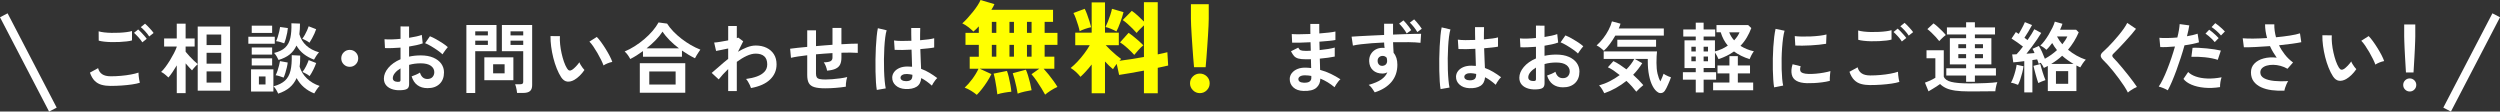 <?xml version="1.0" encoding="UTF-8"?>
<svg id="_レイヤー_2" data-name="レイヤー 2" xmlns="http://www.w3.org/2000/svg" viewBox="0 0 1460.19 65.16">
  <rect x="0" y="0" width="1460.19" height="65.16" fill="#333333" stroke="none"/>
  <defs>
    <style>
      .cls-1 {
        fill: #ff0;
      }

      .cls-1, .cls-2 {
        stroke-width: 0px;
      }

      .cls-3 {
        fill: none;
        stroke: #fff;
        stroke-miterlimit: 10;
        stroke-width: 5px;
      }

      .cls-2 {
        fill: #fff;
      }
    </style>
  </defs>
  <g id="_レイヤー_1-2" data-name="レイヤー 1">
    <g>
      <path class="cls-2" d="M64.73,50.19c-2.01,0-3.8-.22-5.38-.65-1.57-.43-2.92-1.21-4.05-2.34s-2.05-2.72-2.77-4.79l4.77-2.61c.39,1.56,1.18,2.75,2.38,3.55,1.2.81,2.88,1.21,5.04,1.21,1.92,0,3.9-.09,5.94-.27,2.04-.18,3.96-.43,5.76-.77,1.8-.33,3.29-.7,4.46-1.12,0,.48.04,1.11.11,1.89.07.78.18,1.54.31,2.29.14.75.26,1.33.38,1.75-1.2.39-2.73.72-4.59.99-1.86.27-3.86.48-6.01.63-2.15.15-4.27.22-6.37.22ZM57.66,23.73l-.04-5.44c.87.27,1.96.48,3.26.63,1.3.15,2.71.24,4.23.27,1.51.03,3.04,0,4.57-.07,1.53-.07,2.94-.19,4.23-.36,1.29-.16,2.35-.38,3.19-.65v5.49c-.75.24-1.77.44-3.06.58-1.29.15-2.7.26-4.23.34-1.53.08-3.08.1-4.63.07-1.56-.03-3-.12-4.32-.27-1.32-.15-2.38-.34-3.19-.58ZM83.13,24.72c-.57-.93-1.34-1.92-2.29-2.97-.96-1.05-1.82-1.91-2.57-2.57l2.43-1.98c.45.36,1,.88,1.64,1.57.64.69,1.28,1.39,1.91,2.09.63.71,1.11,1.31,1.44,1.82l-2.56,2.03ZM87.14,21.3c-.57-.93-1.34-1.91-2.29-2.95-.96-1.04-1.83-1.87-2.61-2.5l2.48-2.02c.45.36,1,.88,1.64,1.55.65.68,1.28,1.37,1.91,2.07.63.71,1.11,1.31,1.44,1.82l-2.56,2.03Z"/>
      <path class="cls-2" d="M103.25,54.38v-16.2c-.81,1.38-1.64,2.69-2.47,3.92-.84,1.23-1.64,2.28-2.39,3.15-.54-.54-1.22-1.14-2.05-1.8-.83-.66-1.57-1.14-2.23-1.44.81-.75,1.66-1.72,2.54-2.9.88-1.19,1.75-2.48,2.61-3.87.85-1.4,1.63-2.77,2.34-4.14.7-1.36,1.25-2.6,1.64-3.71v-.23h-7.38v-4.68h7.38v-8.64h5.18v8.64h5.27v4.68h-5.27v3.06c.63.78,1.38,1.64,2.25,2.59.87.95,1.75,1.84,2.63,2.68.88.84,1.61,1.49,2.18,1.94V15.5h18.9v37.44h-18.9v-15.48c-.33.27-.71.64-1.15,1.1-.44.46-.85.93-1.26,1.39-.4.47-.71.85-.92,1.15-.48-.48-1.05-1.08-1.71-1.8-.66-.72-1.34-1.49-2.02-2.29v17.37h-5.18ZM120.66,26.34h8.55v-6.17h-8.55v6.17ZM120.66,37.18h8.55v-6.34h-8.55v6.34ZM120.66,48.25h8.55v-6.53h-8.55v6.53Z"/>
      <path class="cls-2" d="M145.05,25.53v-4.09h15.44v4.09h-15.44ZM146.63,53.47v-12.96h13.05v12.96h-13.05ZM147.03,19.23v-4.23h11.92v4.23h-11.92ZM147.03,31.88v-4.14h11.92v4.14h-11.92ZM147.03,38.22v-4.14h11.92v4.14h-11.92ZM151.22,49.33h3.87v-4.68h-3.87v4.68ZM162.47,54.69c-.24-.63-.62-1.37-1.12-2.21-.51-.84-1.04-1.53-1.58-2.07,2.91-.78,5.15-1.9,6.71-3.35,1.56-1.46,2.62-3.39,3.2-5.81.57-2.41.81-5.42.72-9.02l4.95.23c0,1.17-.02,2.29-.07,3.38-.04,1.08-.14,2.1-.29,3.06.81,2.67,2.23,4.98,4.28,6.93,2.04,1.95,4.51,3.41,7.42,4.37-.51.48-1.08,1.17-1.71,2.07s-1.11,1.67-1.44,2.29c-4.59-1.8-8.03-4.79-10.31-8.96-.96,2.19-2.31,4.03-4.05,5.51-1.74,1.49-3.98,2.68-6.71,3.58ZM162.69,35.02c-.27-.63-.64-1.33-1.1-2.11-.47-.78-.97-1.44-1.51-1.98,2.88-.69,5.06-1.75,6.55-3.2,1.48-1.44,2.48-3.32,2.97-5.65.5-2.32.7-5.15.61-8.48l5,.18c0,1.14-.03,2.23-.09,3.26-.06,1.04-.15,2.02-.27,2.95,1.56,5.28,5.38,8.8,11.48,10.57-.51.54-1.04,1.22-1.6,2.05-.56.83-1,1.57-1.33,2.23-2.28-.87-4.27-1.96-5.96-3.26-1.7-1.3-3.13-2.96-4.3-4.97-.93,2.1-2.24,3.83-3.92,5.18-1.68,1.35-3.86,2.43-6.52,3.24ZM165.66,45.33c-.66-.27-1.45-.55-2.36-.83-.92-.28-1.69-.47-2.32-.56.39-.72.76-1.59,1.1-2.61.34-1.02.64-2.04.9-3.06.25-1.02.44-1.87.56-2.57l4.5.81c-.06.75-.22,1.67-.47,2.77-.26,1.1-.55,2.18-.88,3.26-.33,1.08-.67,2.01-1.04,2.79ZM165.98,25.3c-.66-.27-1.46-.53-2.38-.79-.93-.25-1.71-.41-2.34-.47.36-.72.7-1.59,1.01-2.61.31-1.02.59-2.05.83-3.08.24-1.04.41-1.9.5-2.59l4.54.63c-.06.75-.2,1.68-.4,2.79-.21,1.11-.47,2.21-.79,3.31-.31,1.1-.64,2.03-.97,2.81ZM180.74,24.94c-.48-.39-1.16-.82-2.02-1.3-.87-.48-1.59-.83-2.16-1.04.51-.63,1-1.37,1.48-2.23.48-.85.92-1.72,1.31-2.61.39-.88.7-1.69.94-2.41l4.37,1.71c-.24.75-.58,1.61-1.01,2.57-.44.96-.91,1.91-1.42,2.83-.51.93-1.01,1.75-1.48,2.47ZM180.83,44.43c-.48-.39-1.16-.83-2.02-1.33-.87-.5-1.59-.85-2.16-1.06.75-.93,1.46-2.05,2.12-3.38.66-1.32,1.17-2.5,1.53-3.56l4.37,1.71c-.39,1.14-.94,2.42-1.64,3.85-.71,1.43-1.43,2.68-2.18,3.76Z"/>
      <path class="cls-2" d="M204.27,39.03c-1.38,0-2.55-.48-3.51-1.44-.96-.96-1.44-2.13-1.44-3.51s.48-2.55,1.44-3.51c.96-.96,2.13-1.44,3.51-1.44s2.55.48,3.51,1.44c.96.96,1.44,2.13,1.44,3.51s-.48,2.55-1.44,3.51c-.96.96-2.13,1.44-3.51,1.44Z"/>
      <path class="cls-2" d="M235.55,52.57c-2.22.27-4.18.17-5.89-.29-1.71-.47-3.04-1.24-4-2.32-.96-1.08-1.44-2.43-1.44-4.05,0-2.13.86-4.22,2.59-6.28,1.72-2.05,4.1-3.73,7.13-5.02v-6.8c-1.65.12-3.25.21-4.79.27-1.55.06-2.98.06-4.3,0l-.27-5.17c1.14.12,2.53.16,4.18.11,1.65-.04,3.38-.16,5.18-.34v-7.25l4.99.05v6.61c1.5-.24,2.9-.5,4.21-.79s2.38-.59,3.22-.92l.54,4.95c-1.05.39-2.27.74-3.65,1.04s-2.82.57-4.32.81v5.9c1.05-.24,2.14-.42,3.29-.54,1.14-.12,2.33-.18,3.56-.18,2.88,0,5.33.44,7.36,1.33,2.02.88,3.56,2.07,4.61,3.55,1.05,1.49,1.58,3.16,1.58,5.02,0,2.88-.87,5.15-2.61,6.79-1.74,1.65-4.09,2.46-7.07,2.43-2.31,0-4.25-.58-5.83-1.73-1.58-1.15-2.71-2.87-3.4-5.15.69-.21,1.53-.53,2.52-.97.99-.43,1.77-.85,2.34-1.24.75,2.49,2.19,3.74,4.32,3.74,1.32,0,2.33-.38,3.02-1.15.69-.76,1.04-1.72,1.04-2.86,0-1.47-.66-2.69-1.98-3.67-1.32-.97-3.3-1.46-5.94-1.46-2.4,0-4.67.3-6.79.9v11.21c0,1.11-.25,1.93-.76,2.45-.51.52-1.38.86-2.61,1.01ZM232.31,47.8c.57.03.98-.03,1.24-.18.25-.15.38-.42.38-.81v-6.88c-1.38.84-2.48,1.75-3.29,2.75-.81.99-1.21,1.98-1.21,2.97,0,.69.25,1.21.76,1.58.51.36,1.21.56,2.12.58ZM258.45,31.74c-.72-.72-1.7-1.51-2.92-2.36-1.23-.85-2.49-1.67-3.78-2.43s-2.45-1.34-3.46-1.73l2.83-4.05c1.08.42,2.26.99,3.55,1.71,1.29.72,2.55,1.48,3.78,2.29,1.23.81,2.26,1.59,3.11,2.34-.3.33-.67.78-1.1,1.35-.44.57-.84,1.12-1.21,1.67-.38.54-.64.95-.79,1.21Z"/>
      <path class="cls-2" d="M272.4,54.33V14.59h17.59v15.3h-12.42v24.44h-5.17ZM277.58,20.67h7.38v-2.38h-7.38v2.38ZM277.58,26.25h7.38v-2.48h-7.38v2.48ZM282.89,46.86v-13.36h16.96v13.36h-16.96ZM288.02,42.85h6.71v-5.31h-6.71v5.31ZM302.01,54.29c-.03-.48-.11-1.04-.23-1.69-.12-.65-.25-1.28-.41-1.89s-.31-1.12-.49-1.51h3.01c.6,0,1.04-.1,1.3-.31.27-.21.41-.57.41-1.08v-17.91h-12.46v-15.3h17.68v35.14c0,1.56-.41,2.71-1.24,3.44-.83.73-2.17,1.1-4.03,1.1h-3.55ZM298.19,20.67h7.42v-2.38h-7.42v2.38ZM298.19,26.25h7.42v-2.48h-7.42v2.48Z"/>
      <path class="cls-2" d="M335.49,46.63c-1.5.84-2.91,1.18-4.23,1.01-1.32-.17-2.49-1.01-3.51-2.54-.93-1.44-1.79-3.13-2.57-5.08-.78-1.95-1.45-4.02-2-6.21-.55-2.19-.97-4.38-1.26-6.57-.29-2.19-.41-4.24-.38-6.17l5.49.05c-.09,1.47-.04,3.08.13,4.81.18,1.74.46,3.5.86,5.26.39,1.77.86,3.41,1.39,4.93.54,1.52,1.12,2.78,1.76,3.8.42.72.88,1.13,1.37,1.24.5.11,1.03-.02,1.6-.38.72-.48,1.48-1.14,2.27-1.98s1.46-1.65,2-2.43c.15.45.4.96.74,1.53.34.57.72,1.12,1.12,1.67s.77.98,1.1,1.31c-.81,1.2-1.73,2.31-2.77,3.33s-2.08,1.83-3.13,2.43ZM352.5,38.22c-.3-.87-.77-1.95-1.4-3.24-.63-1.29-1.35-2.63-2.16-4.03-.81-1.39-1.62-2.68-2.43-3.87-.81-1.18-1.56-2.11-2.25-2.77l4.32-2.75c.75.75,1.58,1.75,2.5,3.02.92,1.26,1.81,2.6,2.7,4.03.88,1.42,1.67,2.81,2.36,4.14.69,1.34,1.18,2.47,1.49,3.4-.93.18-1.87.47-2.81.86-.95.39-1.72.79-2.32,1.21Z"/>
      <path class="cls-2" d="M368.12,34.48c-.39-.78-.88-1.58-1.48-2.41-.6-.83-1.2-1.49-1.8-2,1.95-.81,3.91-1.84,5.87-3.08,1.96-1.24,3.84-2.62,5.62-4.14,1.78-1.51,3.39-3.11,4.82-4.77,1.42-1.67,2.59-3.32,3.49-4.97l5,.68c.96,1.53,2.16,3.04,3.6,4.54,1.44,1.5,3.03,2.92,4.77,4.27,1.74,1.35,3.55,2.57,5.44,3.67,1.89,1.09,3.76,2,5.62,2.72-.27.36-.61.85-1.01,1.46-.4.62-.8,1.24-1.19,1.87-.39.63-.71,1.2-.94,1.71-1.23-.6-2.49-1.28-3.78-2.05-1.29-.76-2.57-1.58-3.83-2.45v3.6h-22.77v-3.29c-1.23.9-2.48,1.75-3.74,2.54s-2.49,1.49-3.69,2.09ZM373.7,54.15v-17.23h26.55v17.23h-26.55ZM377.66,28.23h18.9c-1.92-1.44-3.71-2.99-5.38-4.66-1.66-1.67-3.07-3.37-4.21-5.11-1.02,1.62-2.35,3.27-3.98,4.95-1.64,1.68-3.41,3.28-5.33,4.81ZM379.23,49.38h15.39v-7.65h-15.39v7.65Z"/>
      <path class="cls-2" d="M425.31,53.21v-12.87c-2.19,2.1-4.04,4.11-5.53,6.03l-4.1-3.78c1.26-1.02,2.71-2.27,4.37-3.76,1.65-1.49,3.4-2.96,5.26-4.43v-6.08c-1.35.3-2.67.58-3.96.83s-2.33.46-3.1.61l-1.12-4.91c.81-.03,1.99-.17,3.53-.43,1.54-.25,3.1-.53,4.66-.83v-8.42h5.04v7.11c.39-.09.68-.2.86-.32l2.88,2.16-3.06,6.12c1.74-1.05,3.49-1.92,5.26-2.61,1.77-.69,3.48-1.04,5.13-1.04,2.37,0,4.47.44,6.3,1.33s3.26,2.14,4.3,3.78c1.04,1.64,1.55,3.61,1.55,5.92,0,3.45-1.26,6.39-3.78,8.82-2.52,2.43-6.24,4.09-11.16,4.99-.12-.48-.34-1.05-.65-1.71-.32-.66-.67-1.32-1.06-1.98-.39-.66-.78-1.2-1.17-1.62,2.37-.3,4.48-.79,6.34-1.46,1.86-.67,3.33-1.59,4.41-2.74s1.62-2.59,1.62-4.3c0-2.13-.58-3.71-1.75-4.75-1.17-1.03-2.82-1.55-4.95-1.55-1.65,0-3.44.45-5.36,1.35-1.92.9-3.82,2.06-5.71,3.46v17.06h-5.04Z"/>
      <path class="cls-2" d="M481.97,51.58c-2.73,0-4.85-.23-6.37-.7-1.52-.46-2.58-1.26-3.2-2.38-.62-1.12-.92-2.69-.92-4.7v-11.52c-1.92.21-3.7.44-5.33.7-1.64.25-3.02.52-4.16.79l-.5-5.31c1.14-.15,2.58-.32,4.32-.52,1.74-.2,3.63-.38,5.67-.56v-9.68h5.13v9.23c1.59-.15,3.2-.29,4.84-.41,1.63-.12,3.23-.24,4.79-.36v-9.86h5.22v9.54c1.98-.12,3.79-.21,5.42-.27,1.63-.06,3.01-.09,4.12-.09v5.4c-1.17-.09-2.57-.14-4.21-.16s-3.41,0-5.33.07v2.88c0,1.62-.26,2.96-.77,4-.51,1.05-1.37,1.87-2.59,2.45s-2.89.97-5.02,1.15c-.12-.78-.36-1.64-.72-2.59-.36-.95-.77-1.7-1.22-2.27,1.86-.03,3.17-.25,3.94-.67.77-.42,1.15-1.11,1.15-2.07v-2.66c-1.56.09-3.16.2-4.79.32-1.64.12-3.25.25-4.84.4v11.34c0,.9.16,1.6.47,2.09.32.5.88.83,1.69,1.01.81.18,1.95.27,3.42.27,1.11,0,2.43-.06,3.96-.18,1.53-.12,3.08-.28,4.64-.5,1.56-.21,2.91-.46,4.05-.76-.18.51-.34,1.12-.47,1.84-.13.72-.23,1.43-.29,2.12-.06.69-.08,1.25-.04,1.67-1.83.3-3.83.53-6.01.7-2.18.17-4.19.25-6.05.25Z"/>
      <path class="cls-2" d="M512.12,52.53c-.21-1.17-.38-2.68-.5-4.52-.12-1.84-.2-3.9-.25-6.17-.04-2.26-.05-4.6-.02-7.02.03-2.42.1-4.78.22-7.09.12-2.31.28-4.44.47-6.39s.43-3.57.7-4.86l5.13,1.21c-.33,1.05-.61,2.46-.83,4.23-.22,1.77-.4,3.74-.52,5.92s-.2,4.42-.22,6.73c-.03,2.31,0,4.55.07,6.73.07,2.18.19,4.16.36,5.96s.37,3.26.61,4.37l-5.22.9ZM528.81,51.99c-2.34-.12-4.21-.81-5.62-2.07s-2.1-2.82-2.07-4.68c.03-1.14.41-2.2,1.12-3.17.72-.97,1.74-1.75,3.06-2.34,1.32-.58,2.89-.88,4.72-.88.96,0,1.86.04,2.7.13-.03-1.32-.08-2.82-.13-4.5-.06-1.68-.12-3.51-.18-5.49-1.86.12-3.66.19-5.4.2-1.74.02-3.23,0-4.46-.07l-.36-5.49c1.11.18,2.57.28,4.39.29,1.81.01,3.73-.02,5.74-.11-.03-1.2-.05-2.42-.07-3.67-.02-1.25-.02-2.51-.02-3.8h5.26c-.03,1.14-.05,2.31-.07,3.51-.02,1.2-.02,2.42-.02,3.65,1.8-.15,3.43-.32,4.91-.52,1.47-.2,2.58-.41,3.33-.65v5.4c-.84.18-1.98.35-3.42.5-1.44.15-3,.3-4.68.45.06,2.19.14,4.28.23,6.28.09,2,.16,3.74.22,5.24,1.68.6,3.3,1.37,4.86,2.3,1.56.93,3.09,1.96,4.59,3.1-.33.27-.71.68-1.15,1.24-.44.56-.83,1.12-1.19,1.71s-.63,1.07-.81,1.46c-2.01-1.83-4.08-3.3-6.21-4.41-.21,2.37-1.12,4.06-2.72,5.06-1.61,1-3.79,1.45-6.55,1.33ZM529.22,47.4c1.23,0,2.15-.25,2.77-.74.61-.5.92-1.39.92-2.68v-.31c-1.02-.24-2.08-.39-3.19-.45-1.11-.03-2,.15-2.68.54s-1.03.9-1.06,1.53c-.03.63.25,1.14.85,1.53.6.39,1.4.58,2.39.58Z"/>
      <path class="cls-1" d="M570.52,55.4c-.97-.82-2.1-1.62-3.36-2.4-1.27-.78-2.51-1.38-3.71-1.81,1.4-1.29,2.87-2.94,4.39-4.97,1.52-2.03,2.75-4.06,3.69-6.08h-5.15v-7.02h5.32v-6.9h-7.78v-7.02h7.78v-3.8c-.58.62-1.14,1.19-1.67,1.7s-1.02.96-1.49,1.34c-.86-.9-1.88-1.79-3.07-2.69-1.19-.9-2.33-1.6-3.42-2.11.94-.82,1.94-1.81,3.01-2.98,1.07-1.17,2.12-2.4,3.16-3.69,1.03-1.29,1.95-2.54,2.75-3.77.8-1.23,1.37-2.29,1.73-3.19l8.13,2.4c-.39.97-.99,2.09-1.81,3.33h36.04v7.02h-4.91v6.43h7.49v7.02h-7.49v6.9h5.67v7.02h-6.26c.97,1.05,1.97,2.21,2.98,3.48,1.01,1.27,1.97,2.53,2.87,3.77.9,1.25,1.64,2.38,2.22,3.39-1.21.51-2.5,1.2-3.86,2.08-1.37.88-2.48,1.69-3.33,2.43-.55-1.01-1.26-2.24-2.14-3.69-.88-1.44-1.82-2.91-2.84-4.39-1.01-1.48-2.01-2.77-2.98-3.86l4.56-3.22h-34.81l6.84,3.16c-.7,1.44-1.54,2.92-2.52,4.45-.97,1.52-1.99,2.94-3.04,4.27-1.05,1.33-2.05,2.46-2.98,3.39ZM579.3,19.19h2.63v-6.43h-2.63v6.43ZM579.3,33.11h2.63v-6.9h-2.63v6.9ZM582.52,55.11c-.12-1.17-.29-2.5-.53-3.98-.23-1.48-.49-2.95-.76-4.42-.27-1.46-.57-2.7-.88-3.71l7.78-1.58c.35.86.7,2.02,1.05,3.48.35,1.46.67,2.98.96,4.56.29,1.58.48,2.96.56,4.12-1.09.08-2.44.25-4.04.53-1.6.27-2.98.6-4.15.99ZM589.6,19.19h2.63v-6.43h-2.63v6.43ZM589.6,33.11h2.63v-6.9h-2.63v6.9ZM594.39,54.7c-.16-1.13-.4-2.44-.73-3.92s-.68-2.93-1.05-4.36c-.37-1.42-.73-2.64-1.08-3.66l7.66-2.05c.39.82.81,1.95,1.26,3.39.45,1.44.86,2.95,1.23,4.5.37,1.56.65,2.92.85,4.09-1.09.16-2.44.42-4.04.79-1.6.37-2.96.77-4.09,1.2ZM599.83,19.19h2.69v-6.43h-2.69v6.43ZM599.83,33.11h2.69v-6.9h-2.69v6.9Z"/>
      <path class="cls-1" d="M637.62,54.46v-16.79c-1.09,1.4-2.19,2.72-3.31,3.95s-2.19,2.31-3.25,3.25c-.74-.97-1.63-1.93-2.66-2.87-1.03-.94-2.06-1.7-3.07-2.28,1.33-1.05,2.67-2.31,4.04-3.77,1.37-1.46,2.67-3.02,3.92-4.68,1.25-1.66,2.32-3.29,3.22-4.88h-8.48v-7.31h9.59V1.4h7.78v17.67h8.07v7.31h-7.66c.78.86,1.73,1.81,2.84,2.87,1.11,1.05,2.22,2.05,3.33,2.98,1.11.94,2.06,1.68,2.84,2.22-.16.16-.31.32-.47.5s-.33.36-.53.56c1.87-.23,4.08-.55,6.64-.94s5.12-.82,7.69-1.29V14.8c-.74.7-1.53,1.47-2.37,2.31s-1.47,1.55-1.9,2.14c-.66-.78-1.45-1.63-2.37-2.54-.92-.92-1.87-1.82-2.87-2.72-.99-.9-1.96-1.66-2.9-2.28l5.32-5.38c1.09.74,2.28,1.7,3.57,2.87,1.29,1.17,2.46,2.3,3.51,3.39V1.29h8.07v30.48c1.21-.23,2.29-.47,3.25-.7.96-.23,1.75-.43,2.37-.58l.47,7.78c-.74.16-1.63.36-2.66.61-1.03.25-2.17.5-3.42.73v14.86h-8.07v-13.22c-2.77.51-5.46.99-8.07,1.46-2.61.47-4.76.82-6.43,1.05l-1.4-6.44c-.43.55-.84,1.09-1.23,1.64-.39.55-.7,1.03-.94,1.46-1.52-1.25-3.08-2.75-4.68-4.5v18.54h-7.78ZM630.6,18.25c-.16-.9-.44-2.02-.85-3.36-.41-1.35-.86-2.69-1.35-4.04-.49-1.35-.96-2.43-1.43-3.25l6.55-2.46c.43.74.9,1.79,1.4,3.16s.98,2.76,1.43,4.18c.45,1.42.77,2.56.96,3.42-1.05.2-2.25.53-3.6,1s-2.39.92-3.13,1.35ZM652.07,18.37c-.82-.47-1.86-.97-3.13-1.52-1.27-.55-2.35-.9-3.25-1.05.39-.78.85-1.81,1.37-3.1.53-1.29,1.01-2.62,1.46-4.01.45-1.38.77-2.56.96-3.54l6.73,1.93c-.16.7-.4,1.58-.73,2.63-.33,1.05-.7,2.14-1.11,3.28-.41,1.13-.82,2.17-1.23,3.13-.41.96-.77,1.71-1.08,2.25ZM662.49,32.06c-1.01-1.13-2.29-2.41-3.83-3.83-1.54-1.42-3.03-2.58-4.47-3.48l4.97-5.56c.9.58,1.88,1.31,2.95,2.17,1.07.86,2.12,1.74,3.13,2.63,1.01.9,1.87,1.72,2.57,2.46-.78.62-1.7,1.5-2.75,2.63-1.05,1.13-1.91,2.13-2.57,2.98Z"/>
      <path class="cls-1" d="M700.8,54.4c-1.56,0-2.91-.57-4.04-1.7-1.13-1.13-1.7-2.48-1.7-4.04s.57-2.94,1.7-4.04c1.13-1.09,2.48-1.64,4.04-1.64s2.95.55,4.07,1.64c1.11,1.09,1.67,2.44,1.67,4.04s-.56,2.9-1.67,4.04c-1.11,1.13-2.47,1.7-4.07,1.7ZM697.41,39.25c-.16-1.56-.31-3.37-.47-5.44-.16-2.07-.31-4.22-.47-6.46-.16-2.24-.3-4.43-.44-6.55-.14-2.12-.24-4.04-.32-5.76-.08-1.72-.12-3.06-.12-4.04V2.46h10.41v8.54c0,.97-.04,2.32-.12,4.04-.08,1.72-.19,3.64-.32,5.76-.14,2.13-.28,4.31-.44,6.55-.16,2.24-.31,4.4-.47,6.46-.16,2.07-.31,3.88-.47,5.44h-6.79Z"/>
    </g>
    <g>
      <path class="cls-2" d="M761.31,53.12c-2.55-.09-4.53-.79-5.94-2.11-1.41-1.32-2.1-2.96-2.07-4.91.03-1.29.45-2.45,1.26-3.46s1.94-1.82,3.38-2.39c1.44-.57,3.1-.81,5-.72.51,0,1,.02,1.46.07.46.04.94.1,1.42.16l-.14-5.18c-.51.03-1.03.04-1.55.04h-1.55c-1.8,0-3.22-.14-4.25-.43s-1.86-.77-2.48-1.44c-.62-.67-1.22-1.61-1.82-2.81l4.23-2.12c.42.81.91,1.33,1.48,1.55.57.23,1.54.34,2.93.34.45,0,.92,0,1.42-.02.49-.01,1-.04,1.51-.07-.03-.81-.05-1.63-.07-2.48-.02-.84-.04-1.67-.07-2.47-2.19.12-4.26.2-6.21.25s-3.46.05-4.54.02l-.23-5.04c1.05.09,2.57.13,4.55.11,1.98-.01,4.09-.07,6.34-.16-.03-1.08-.04-2.12-.04-3.1v-2.75h5.22v2.61c0,.93.01,1.91.04,2.93,2.04-.15,3.92-.32,5.62-.52s2.97-.4,3.78-.61v4.95c-.81.18-2.06.35-3.76.52-1.7.17-3.56.32-5.6.47.03.81.05,1.63.07,2.45.01.83.04,1.64.07,2.45,1.77-.18,3.45-.4,5.04-.65,1.59-.25,2.85-.53,3.78-.83v5.27c-1.11.24-2.42.46-3.94.67-1.52.21-3.11.39-4.79.54.06,1.2.1,2.36.11,3.46.01,1.11.04,2.15.07,3.1,2.22.6,4.32,1.38,6.3,2.34s3.84,2.01,5.58,3.15c-.39.3-.82.74-1.28,1.33-.47.58-.89,1.18-1.28,1.78-.39.6-.69,1.11-.9,1.53-2.52-2.13-5.28-3.81-8.28-5.04-.03,2.25-.82,4.04-2.36,5.38-1.55,1.33-4.04,1.94-7.49,1.82ZM761.49,48.31c1.56.06,2.68-.17,3.38-.67.69-.51,1.04-1.19,1.04-2.03v-1.26c-.63-.12-1.25-.21-1.87-.27-.62-.06-1.22-.09-1.82-.09-1.26,0-2.22.21-2.88.63-.66.42-.99.93-.99,1.53,0,1.35,1.05,2.07,3.15,2.16Z"/>
      <path class="cls-2" d="M802.94,53.93c-.36-.6-.84-1.33-1.44-2.18-.6-.86-1.29-1.58-2.07-2.18,3.18-.9,5.62-1.94,7.33-3.13,1.71-1.18,2.89-2.59,3.56-4.21-.87.48-1.83.72-2.88.72-2.28,0-4.12-.64-5.51-1.91s-2.14-3.02-2.23-5.24c-.06-1.5.24-2.84.9-4.03.66-1.18,1.59-2.12,2.79-2.81,1.2-.69,2.56-1.03,4.1-1.03.24,0,.45,0,.63.02.18.01.37.04.58.07-.15-.99-.24-2.05-.27-3.2-2.43.09-4.8.22-7.11.41-2.31.18-4.43.38-6.35.61-1.92.22-3.51.49-4.77.79l-.77-5.22c1.08-.09,2.59-.19,4.55-.29,1.95-.1,4.18-.22,6.68-.34s5.09-.24,7.76-.36v-6.57h5.22v6.35c2.34-.09,4.57-.17,6.71-.25,2.13-.07,4.03-.13,5.72-.16,1.68-.03,3-.04,3.96-.04l-.36,5.26c-1.74-.21-4.04-.34-6.91-.38-2.87-.04-5.9-.04-9.11.02.03,1.05.07,2.11.14,3.17.06,1.07.12,2.08.18,3.04,1.47,1.74,2.2,4.05,2.2,6.93,0,3.99-1.16,7.35-3.46,10.08-2.31,2.73-5.57,4.75-9.77,6.08ZM807.48,38.45c.84-.06,1.5-.34,1.98-.85.48-.51.72-1.17.72-1.98,0-.27-.02-.56-.07-.88-.04-.32-.1-.64-.16-.97-.63-.75-1.43-1.12-2.38-1.12-.84,0-1.55.27-2.12.81-.57.54-.84,1.25-.81,2.12,0,.87.26,1.58.79,2.14.52.56,1.21.8,2.05.74ZM821.61,19.55c-.51-.96-1.19-1.99-2.05-3.08-.85-1.09-1.64-1.99-2.36-2.68l2.52-1.89c.42.39.92.94,1.51,1.64.58.71,1.16,1.42,1.73,2.16.57.74,1,1.36,1.3,1.87l-2.65,1.98ZM827.82,18.74c-.54-.96-1.22-1.96-2.05-2.99-.83-1.04-1.6-1.88-2.32-2.54l2.52-1.89c.42.39.92.92,1.49,1.6.57.67,1.13,1.37,1.69,2.07.55.71.98,1.31,1.28,1.82l-2.61,1.93Z"/>
      <path class="cls-2" d="M841.41,52.04c-.21-1.17-.38-2.68-.5-4.52-.12-1.84-.2-3.9-.25-6.17-.04-2.26-.05-4.6-.02-7.02.03-2.42.1-4.78.23-7.09.12-2.31.28-4.44.47-6.39.19-1.95.43-3.57.7-4.86l5.13,1.21c-.33,1.05-.61,2.46-.83,4.23-.23,1.77-.4,3.74-.52,5.92-.12,2.17-.2,4.42-.23,6.73-.03,2.31,0,4.55.07,6.73.07,2.18.19,4.16.36,5.96.16,1.8.37,3.26.61,4.37l-5.22.9ZM858.11,51.5c-2.34-.12-4.22-.81-5.62-2.07-1.41-1.26-2.1-2.82-2.07-4.68.03-1.14.4-2.2,1.12-3.17.72-.97,1.74-1.75,3.06-2.34,1.32-.58,2.9-.88,4.73-.88.96,0,1.86.04,2.7.13-.03-1.32-.08-2.82-.14-4.5-.06-1.68-.12-3.51-.18-5.49-1.86.12-3.66.19-5.4.2-1.74.02-3.23,0-4.46-.07l-.36-5.49c1.11.18,2.57.28,4.39.29,1.81.01,3.73-.02,5.74-.11-.03-1.2-.05-2.42-.07-3.67-.02-1.25-.02-2.51-.02-3.8h5.27c-.03,1.14-.05,2.31-.07,3.51-.02,1.2-.02,2.42-.02,3.65,1.8-.15,3.44-.32,4.91-.52,1.47-.2,2.58-.41,3.33-.65v5.4c-.84.18-1.98.35-3.42.5-1.44.15-3,.3-4.68.45.06,2.19.13,4.28.23,6.28.09,2,.16,3.74.23,5.24,1.68.6,3.3,1.37,4.86,2.3,1.56.93,3.09,1.96,4.59,3.1-.33.27-.71.68-1.15,1.24-.44.56-.83,1.12-1.19,1.71s-.63,1.07-.81,1.46c-2.01-1.83-4.08-3.3-6.21-4.41-.21,2.37-1.12,4.06-2.72,5.06-1.6,1-3.79,1.45-6.55,1.33ZM858.51,46.91c1.23,0,2.15-.25,2.77-.74.61-.5.92-1.39.92-2.68v-.31c-1.02-.24-2.09-.39-3.19-.45-1.11-.03-2,.15-2.68.54-.68.39-1.03.9-1.06,1.53-.03.63.25,1.14.85,1.53.6.39,1.4.58,2.38.58Z"/>
      <path class="cls-2" d="M898.74,52.09c-2.22.27-4.19.17-5.9-.29-1.71-.47-3.05-1.24-4-2.32-.96-1.08-1.44-2.43-1.44-4.05,0-2.13.86-4.22,2.59-6.28,1.72-2.05,4.1-3.73,7.13-5.02v-6.8c-1.65.12-3.25.21-4.79.27-1.55.06-2.98.06-4.3,0l-.27-5.17c1.14.12,2.53.16,4.19.11,1.65-.04,3.38-.16,5.17-.34v-7.25l5,.05v6.61c1.5-.24,2.9-.5,4.21-.79,1.3-.29,2.38-.59,3.22-.92l.54,4.95c-1.05.39-2.27.74-3.65,1.04-1.38.3-2.82.57-4.32.81v5.9c1.05-.24,2.14-.42,3.28-.54s2.32-.18,3.56-.18c2.88,0,5.33.44,7.36,1.33s3.56,2.07,4.61,3.55c1.05,1.49,1.58,3.16,1.58,5.02,0,2.88-.87,5.15-2.61,6.79-1.74,1.65-4.1,2.46-7.06,2.43-2.31,0-4.25-.58-5.83-1.73-1.57-1.15-2.71-2.87-3.4-5.15.69-.21,1.53-.53,2.52-.97.99-.43,1.77-.85,2.34-1.24.75,2.49,2.19,3.74,4.32,3.74,1.32,0,2.32-.38,3.01-1.15.69-.76,1.04-1.72,1.04-2.86,0-1.47-.66-2.69-1.98-3.67-1.32-.97-3.3-1.46-5.94-1.46-2.4,0-4.67.3-6.79.9v11.21c0,1.11-.26,1.93-.77,2.45-.51.52-1.38.86-2.61,1.01ZM895.5,47.32c.57.03.98-.03,1.24-.18.25-.15.38-.42.38-.81v-6.88c-1.38.84-2.48,1.75-3.29,2.75s-1.21,1.98-1.21,2.97c0,.69.25,1.21.77,1.58.51.36,1.21.56,2.11.58ZM921.65,31.25c-.72-.72-1.7-1.51-2.92-2.36-1.23-.85-2.49-1.67-3.78-2.43-1.29-.76-2.45-1.34-3.46-1.73l2.83-4.05c1.08.42,2.26.99,3.56,1.71,1.29.72,2.55,1.48,3.78,2.29,1.23.81,2.26,1.59,3.11,2.34-.3.33-.67.78-1.1,1.35-.44.57-.84,1.12-1.21,1.67-.38.54-.64.95-.79,1.21Z"/>
      <path class="cls-2" d="M936.77,29.63c-.57-.54-1.2-1.09-1.89-1.64s-1.47-1.04-2.34-1.46c1.35-1.2,2.62-2.57,3.83-4.12,1.2-1.54,2.25-3.18,3.15-4.91.9-1.72,1.56-3.4,1.98-5.02l5,1.35c-.12.45-.27.91-.45,1.37-.18.47-.38.94-.58,1.42h26.33v4.19h-28.35c-.93,1.65-1.96,3.25-3.1,4.79-1.14,1.55-2.33,2.89-3.55,4.03ZM937.04,54.47c-.27-.6-.7-1.37-1.28-2.32-.58-.95-1.18-1.7-1.78-2.27,2.16-.6,4.27-1.42,6.32-2.48,2.05-1.05,3.97-2.23,5.74-3.55-1.2-.96-2.39-1.84-3.58-2.66-1.19-.81-2.3-1.44-3.35-1.89l3.24-3.6c1.23.57,2.48,1.28,3.76,2.12,1.28.84,2.56,1.74,3.85,2.7,1.95-1.98,3.48-4,4.59-6.08h-17.87v-4.41h31.14c-.09.78-.17,1.75-.23,2.9-.06,1.16-.09,2.41-.09,3.76,0,2.4.2,4.5.61,6.3.41,1.8.97,3.32,1.69,4.54.42-.9.8-1.77,1.15-2.61s.58-1.46.7-1.85c.27.21.65.45,1.15.72.5.27,1.03.53,1.62.79.58.26,1.1.44,1.55.56-.15.48-.38,1.09-.67,1.82-.3.74-.62,1.5-.97,2.29-.34.8-.68,1.52-1.01,2.18-.33.66-.63,1.17-.9,1.53-.51.75-1.13,1.2-1.87,1.35-.74.15-1.42.05-2.05-.31-1.23-.72-2.3-1.94-3.22-3.67-.92-1.72-1.62-3.82-2.11-6.3-.5-2.47-.74-5.2-.74-8.17v-1.44h-7.65l4.41,2.48c-1.44,2.37-3.21,4.63-5.31,6.79,1.14,1.02,2.21,2.04,3.22,3.06,1,1.02,1.91,2.01,2.72,2.97-.69.54-1.41,1.16-2.16,1.87-.75.7-1.4,1.36-1.94,1.96-.66-.87-1.48-1.86-2.47-2.97s-2.09-2.22-3.29-3.33c-1.95,1.56-4.02,2.96-6.21,4.18-2.19,1.23-4.43,2.24-6.71,3.02ZM944.64,27.29v-4.09h22.63v4.09h-22.63Z"/>
      <path class="cls-2" d="M990.45,54.02v-7.47h-7.51v-4.37h7.51v-2.43h-6.57v-16.2h6.57v-2.21h-7.29v-4.14h7.29v-3.96h4.59v3.96h6.75v4.14h-6.75v2.21h6.62v6.48c2.73-.72,5.23-1.84,7.51-3.38-.93-1.11-1.74-2.31-2.43-3.6-.69-1.29-1.26-2.68-1.71-4.19h-2.47v-4.23h18.49l1.85,1.75c-.72,1.92-1.6,3.76-2.63,5.51s-2.27,3.38-3.71,4.88c1.14.72,2.36,1.35,3.67,1.89s2.69.98,4.16,1.3c-.45.57-.92,1.32-1.42,2.25-.5.93-.86,1.71-1.1,2.34-1.74-.57-3.38-1.23-4.91-1.98s-2.92-1.59-4.18-2.52c-1.26.9-2.64,1.73-4.14,2.48s-3.13,1.42-4.9,2.02c-.18-.48-.47-1.11-.88-1.89-.41-.78-.8-1.46-1.19-2.03v9.09h-6.62v2.43h7.29v4.37h-7.29v7.47h-4.59ZM987.89,30.04h2.57v-2.75h-2.57v2.75ZM987.89,35.8h2.57v-2.79h-2.57v2.79ZM995.04,30.04h2.57v-2.75h-2.57v2.75ZM995.04,35.8h2.57v-2.79h-2.57v2.79ZM1000.58,52.72v-4.5h9.54v-5.36h-6.97v-4.63h6.97v-5.45h4.91v5.45h7.11v4.63h-7.11v5.36h8.96v4.5h-23.4ZM1012.86,23.56c1.44-1.5,2.49-3.06,3.15-4.68h-6.03c.69,1.77,1.65,3.33,2.88,4.68Z"/>
      <path class="cls-2" d="M1036.22,51.01c-.21-1.23-.38-2.74-.5-4.52s-.2-3.74-.25-5.85-.04-4.3,0-6.55.13-4.45.27-6.59.32-4.13.54-5.96c.23-1.83.49-3.39.79-4.68l5.26,1.08c-.33,1.08-.62,2.48-.86,4.21-.24,1.73-.43,3.62-.58,5.67-.15,2.06-.25,4.16-.29,6.32-.04,2.16-.04,4.26.02,6.3.06,2.04.16,3.88.31,5.54.15,1.65.34,2.99.58,4l-5.31,1.04ZM1055.34,48.58c-5.19-.15-8.13-1.84-8.82-5.08-.18-.81-.24-1.71-.18-2.7.06-.99.29-2.08.67-3.28l4.73,1.17c-.21.57-.32,1.08-.34,1.53-.02.45.04.86.16,1.22.39,1.08,1.98,1.66,4.77,1.75,1.35.03,2.8-.02,4.34-.16,1.54-.13,3.06-.34,4.55-.61,1.48-.27,2.78-.57,3.89-.9-.06.42-.13.99-.2,1.71-.08.72-.13,1.45-.16,2.18-.03.74-.03,1.34,0,1.82-1.41.36-2.92.65-4.52.85-1.61.21-3.18.35-4.73.43-1.54.08-2.93.1-4.16.07ZM1048.59,26.62l-.32-5.54c1.14.15,2.54.24,4.19.27,1.65.03,3.37,0,5.15-.07,1.78-.08,3.49-.21,5.13-.41,1.63-.19,2.99-.44,4.07-.74l-.22,5.44c-1.2.21-2.6.4-4.18.56-1.59.17-3.23.29-4.93.38-1.7.09-3.32.14-4.86.16-1.54.02-2.89,0-4.03-.07Z"/>
      <path class="cls-2" d="M1092.42,49.7c-2.01,0-3.8-.22-5.38-.65-1.58-.43-2.93-1.21-4.05-2.34s-2.05-2.72-2.77-4.79l4.77-2.61c.39,1.56,1.18,2.75,2.38,3.55,1.2.81,2.88,1.21,5.04,1.21,1.92,0,3.9-.09,5.94-.27,2.04-.18,3.96-.43,5.76-.77,1.8-.33,3.29-.7,4.46-1.12,0,.48.04,1.11.11,1.89.07.78.18,1.54.32,2.29.13.75.26,1.33.38,1.75-1.2.39-2.73.72-4.59.99-1.86.27-3.86.48-6.01.63s-4.27.22-6.37.22ZM1085.36,23.24l-.05-5.44c.87.27,1.96.48,3.26.63,1.31.15,2.71.24,4.23.27,1.51.03,3.04,0,4.57-.07,1.53-.07,2.94-.19,4.23-.36,1.29-.16,2.36-.38,3.2-.65v5.49c-.75.24-1.77.44-3.06.58-1.29.15-2.7.26-4.23.34s-3.08.1-4.63.07c-1.56-.03-3-.12-4.32-.27-1.32-.15-2.38-.34-3.19-.58ZM1110.83,24.23c-.57-.93-1.33-1.92-2.29-2.97-.96-1.05-1.82-1.91-2.57-2.57l2.43-1.98c.45.36,1,.88,1.64,1.57.65.69,1.28,1.39,1.91,2.09.63.71,1.11,1.31,1.44,1.82l-2.56,2.03ZM1114.83,20.81c-.57-.93-1.33-1.91-2.29-2.95-.96-1.04-1.83-1.87-2.61-2.5l2.48-2.02c.45.36,1,.88,1.64,1.55.64.68,1.28,1.37,1.91,2.07.63.71,1.11,1.31,1.44,1.82l-2.57,2.03Z"/>
      <path class="cls-2" d="M1149.98,53.39c-3.18,0-5.84-.16-7.99-.47-2.15-.32-3.92-.79-5.31-1.44-1.39-.65-2.57-1.45-3.53-2.41-.54.42-1.22.89-2.05,1.42s-1.66,1.04-2.5,1.55c-.84.51-1.58.95-2.21,1.31l-2.07-5.08c.51-.18,1.15-.43,1.94-.77.78-.33,1.55-.68,2.32-1.06.76-.37,1.37-.71,1.82-1.01v-11.39h-5.17v-4.68h10.08v15.39c.57,1.47,2.02,2.5,4.37,3.08,2.34.58,5.77.88,10.3.88,3.84,0,7.14-.06,9.9-.18,2.76-.12,5-.3,6.71-.54-.15.33-.31.83-.5,1.51-.18.67-.33,1.36-.45,2.07-.12.7-.2,1.28-.23,1.73-.84,0-1.93,0-3.29.02-1.35.01-2.78.03-4.3.04-1.52.01-2.96.02-4.34.02h-3.51ZM1132.65,24.01c-.48-.66-1.13-1.44-1.96-2.34-.83-.9-1.69-1.78-2.59-2.63-.9-.86-1.7-1.54-2.38-2.05l3.6-3.33c.69.48,1.5,1.13,2.43,1.96s1.82,1.67,2.68,2.54c.86.87,1.54,1.64,2.05,2.29-.3.21-.71.54-1.21.99-.51.45-1.01.92-1.49,1.39s-.85.87-1.12,1.17ZM1148.36,47.77v-3.65h-11.57v-4.23h11.57v-2.29h-9.5v-15.3h9.5v-2.16h-11.21v-4.14h11.21v-3.01h5.13v3.01h11.75v4.14h-11.75v2.16h9.63v15.3h-9.63v2.29h12.29v4.23h-12.29v3.65h-5.13ZM1143.81,28.15h4.54v-2.34h-4.54v2.34ZM1143.81,34h4.54v-2.38h-4.54v2.38ZM1153.49,28.15h4.72v-2.34h-4.72v2.34ZM1153.49,34h4.72v-2.38h-4.72v2.38Z"/>
      <path class="cls-2" d="M1178.69,49.57c-.57-.24-1.25-.5-2.05-.76-.8-.27-1.49-.43-2.09-.5.48-.81.95-1.83,1.39-3.06.45-1.23.85-2.5,1.19-3.82.34-1.32.59-2.52.74-3.6l4,.86c-.12,1.08-.35,2.31-.7,3.69-.35,1.38-.74,2.72-1.17,4-.44,1.29-.88,2.36-1.33,3.2ZM1182.33,53.98v-18.27c-1.2.15-2.36.29-3.46.43-1.11.13-2.1.23-2.97.29l-.63-4.64c.36,0,.76,0,1.19-.02.43-.01.89-.04,1.37-.07,1.11-1.14,2.35-2.64,3.73-4.5-.99-.78-2.08-1.59-3.28-2.43-1.2-.84-2.33-1.59-3.38-2.25l2.52-3.78c.24.15.5.32.79.5s.58.38.88.58c.42-.69.86-1.46,1.33-2.32s.91-1.69,1.33-2.52c.42-.83.73-1.51.94-2.05l4.19,1.71c-.66,1.2-1.39,2.47-2.18,3.83-.79,1.35-1.55,2.55-2.27,3.6.33.24.64.47.95.7.3.23.58.44.85.65.87-1.23,1.65-2.41,2.34-3.53s1.23-2.06,1.62-2.81l4.05,2.16c-.63,1.08-1.43,2.33-2.41,3.76-.98,1.42-2,2.87-3.08,4.32-1.08,1.46-2.13,2.81-3.15,4.07.84-.06,1.67-.13,2.47-.2.81-.07,1.56-.14,2.25-.2-.42-1.05-.83-1.88-1.21-2.47l3.74-1.67c.6.93,1.22,2.11,1.87,3.53.64,1.42,1.19,2.74,1.64,3.94,2.55-1.38,4.91-3.06,7.07-5.04-1.05-1.29-1.98-2.67-2.79-4.14-.57.75-1.13,1.46-1.69,2.14-.56.68-1.13,1.28-1.73,1.82-.39-.42-.94-.88-1.64-1.37-.71-.5-1.33-.86-1.87-1.1.75-.69,1.55-1.6,2.41-2.72.85-1.12,1.68-2.35,2.47-3.69s1.51-2.66,2.16-3.98c.64-1.32,1.12-2.52,1.42-3.6l4.46,1.26c-.18.57-.39,1.14-.63,1.71s-.5,1.16-.76,1.75h9.36l1.53,1.53c-.81,1.89-1.74,3.68-2.79,5.38-1.05,1.7-2.21,3.29-3.46,4.79,1.53,1.26,3.19,2.39,4.97,3.4,1.78,1,3.59,1.81,5.42,2.41-.57.54-1.16,1.26-1.78,2.16-.62.9-1.1,1.68-1.46,2.34-.75-.36-1.5-.74-2.25-1.12v14.94h-16.7v-14.67c-.39.21-.77.41-1.15.61-.38.2-.76.38-1.15.56-.18-.42-.44-.9-.76-1.44-.33-.54-.69-1.06-1.08-1.58-.21.12-.41.23-.61.34-.2.11-.38.2-.56.29-.12-.33-.26-.73-.41-1.19-.15-.46-.32-.94-.5-1.42-.42.06-.86.13-1.33.2-.47.08-.95.14-1.46.2v18.9h-4.72ZM1190.52,48.49c-.18-.48-.4-1.15-.67-2-.27-.86-.54-1.78-.81-2.77-.27-.99-.53-1.96-.77-2.9-.24-.94-.43-1.73-.58-2.36l4-1.04c.15.57.34,1.28.58,2.12.24.84.5,1.73.79,2.66.28.93.58,1.8.88,2.61.3.81.55,1.47.77,1.98-.57.18-1.28.44-2.14.79-.86.35-1.54.65-2.05.92ZM1198.08,37.33h13c-1.17-.69-2.31-1.42-3.42-2.21-1.11-.78-2.18-1.63-3.2-2.56-.96.9-1.98,1.75-3.06,2.54-1.08.8-2.19,1.54-3.33,2.23ZM1200.83,48.94h7.15v-7.38h-7.15v7.38ZM1204.56,25.85c1.23-1.5,2.21-3.02,2.92-4.54h-6.03c.84,1.62,1.87,3.13,3.1,4.54Z"/>
      <path class="cls-2" d="M1242.86,54.07c-.54-1.11-1.27-2.36-2.18-3.76-.92-1.39-1.92-2.83-3.01-4.32-1.1-1.49-2.21-2.93-3.35-4.34-1.14-1.41-2.21-2.68-3.22-3.8s-1.87-2.02-2.59-2.68c-1.02-.99-1.53-1.87-1.53-2.63s.5-1.57,1.49-2.41c.75-.66,1.63-1.5,2.65-2.52,1.02-1.02,2.08-2.14,3.2-3.38,1.11-1.23,2.2-2.49,3.26-3.78,1.06-1.29,2.02-2.54,2.88-3.76.85-1.22,1.52-2.32,2-3.31l5.13,3.46c-.66.9-1.57,2.01-2.72,3.33-1.16,1.32-2.39,2.69-3.69,4.12-1.3,1.43-2.57,2.78-3.8,4.05-1.23,1.28-2.28,2.33-3.15,3.17-.69.69-.66,1.42.09,2.21.66.66,1.48,1.54,2.45,2.63.97,1.09,2.01,2.31,3.11,3.64,1.09,1.33,2.18,2.68,3.26,4.03,1.08,1.35,2.05,2.62,2.92,3.8.87,1.19,1.56,2.17,2.07,2.95-.48.18-1.07.46-1.76.86-.69.39-1.36.8-2,1.24-.65.43-1.15.83-1.51,1.19Z"/>
      <path class="cls-2" d="M1266.17,52.76c-.66-.42-1.52-.85-2.57-1.28s-1.96-.74-2.74-.92c.78-1.11,1.59-2.53,2.43-4.25.84-1.72,1.68-3.64,2.52-5.76s1.65-4.32,2.43-6.62c.78-2.29,1.48-4.55,2.11-6.77-1.71.15-3.32.26-4.84.32-1.52.06-2.77.06-3.76,0l-.5-5.4c1.23.12,2.78.17,4.66.13,1.87-.03,3.82-.13,5.83-.31.39-1.56.7-3,.92-4.32.22-1.32.37-2.49.43-3.51l5.62.76c-.12.87-.3,1.84-.54,2.9-.24,1.07-.51,2.21-.81,3.44,1.23-.21,2.38-.44,3.46-.7,1.08-.25,2-.52,2.75-.79l.81,5.04c-.93.3-2.14.61-3.62.92-1.49.32-3.1.59-4.84.83-.66,2.37-1.39,4.81-2.21,7.31-.81,2.5-1.65,4.94-2.52,7.31-.87,2.37-1.73,4.55-2.59,6.55-.85,2-1.67,3.7-2.45,5.11ZM1296.68,50.87c-3.24.51-6.29.63-9.16.36-2.87-.27-5.36-.86-7.47-1.75-2.12-.9-3.7-2.03-4.75-3.38l2.75-4.05c1.05,1.08,2.53,1.96,4.43,2.63,1.9.68,4.14,1.07,6.71,1.17,2.56.11,5.36-.13,8.39-.7-.3.75-.53,1.7-.7,2.83-.17,1.14-.23,2.1-.2,2.88ZM1295.33,34.94c-.99-.33-2.13-.62-3.42-.88-1.29-.25-2.65-.46-4.07-.61-1.43-.15-2.82-.25-4.19-.29s-2.6-.04-3.71.02l.68-5.26c1.08-.06,2.35-.05,3.8.02s2.97.19,4.55.34c1.57.15,3.07.34,4.5.56,1.42.23,2.65.46,3.67.7l-1.8,5.4ZM1293.57,24.59c-.45-.57-.99-1.17-1.62-1.8-.63-.63-1.28-1.22-1.96-1.78-.67-.55-1.28-1.01-1.82-1.37l2.16-2.29c.48.3,1.08.76,1.8,1.37.72.62,1.42,1.25,2.12,1.89.69.64,1.23,1.19,1.62,1.64l-2.29,2.34ZM1297.22,20.72c-.69-.87-1.57-1.77-2.63-2.7-1.07-.93-2.02-1.67-2.86-2.21l2.16-2.29c.48.3,1.09.75,1.82,1.35.73.6,1.45,1.22,2.16,1.87s1.25,1.19,1.64,1.64l-2.29,2.34Z"/>
      <path class="cls-2" d="M1334.25,52.94c-2.55.12-5,.03-7.33-.27-2.34-.3-4.42-.87-6.25-1.71-1.83-.84-3.28-1.97-4.34-3.4-1.06-1.42-1.6-3.19-1.6-5.29s.67-3.76,2.02-5.15c1.35-1.4,3.17-2.4,5.45-3.01,2.28-.62,4.8-.76,7.56-.43-.75-1.05-1.46-2.14-2.12-3.26s-1.26-2.29-1.8-3.49c-2.88.21-5.67.38-8.37.52-2.7.13-4.99.19-6.88.16l-.67-5.26c1.65.15,3.74.21,6.28.18,2.54-.03,5.18-.13,7.94-.32-.78-2.76-1.17-5.43-1.17-8.01h5.4c-.03,1.26.04,2.53.22,3.8.18,1.28.43,2.53.77,3.76,2.88-.27,5.57-.6,8.08-.99s4.48-.83,5.92-1.31l.77,5.18c-1.41.3-3.26.61-5.56.92-2.29.32-4.78.61-7.45.88.93,1.92,2.08,3.74,3.44,5.47,1.36,1.72,2.95,3.25,4.75,4.57l-3.24,3.69c-1.29-.75-2.65-1.32-4.09-1.71-1.44-.39-2.86-.59-4.25-.61-1.4-.01-2.66.14-3.8.47-1.14.33-2.05.83-2.72,1.49s-1.01,1.48-1.01,2.47c0,1.47.73,2.6,2.18,3.4s3.42,1.32,5.9,1.58c2.47.25,5.21.29,8.21.11-.33.45-.65,1.03-.97,1.73-.31.71-.58,1.4-.81,2.09s-.37,1.27-.43,1.75Z"/>
      <path class="cls-2" d="M1370.39,46.15c-1.5.84-2.91,1.18-4.23,1.01-1.32-.17-2.49-1.01-3.51-2.54-.93-1.44-1.79-3.13-2.57-5.08-.78-1.95-1.45-4.02-2-6.21-.55-2.19-.97-4.38-1.26-6.57-.29-2.19-.41-4.24-.38-6.17l5.49.05c-.09,1.47-.04,3.08.13,4.81.18,1.74.46,3.5.86,5.26.39,1.77.86,3.41,1.39,4.93.54,1.52,1.12,2.78,1.76,3.8.42.72.88,1.13,1.37,1.24.5.11,1.03-.02,1.6-.38.72-.48,1.48-1.14,2.27-1.98s1.46-1.65,2-2.43c.15.45.4.96.74,1.53.34.57.72,1.12,1.12,1.67s.77.98,1.1,1.31c-.81,1.2-1.73,2.31-2.77,3.33s-2.08,1.83-3.13,2.43ZM1387.4,37.73c-.3-.87-.77-1.95-1.4-3.24-.63-1.29-1.35-2.63-2.16-4.03-.81-1.39-1.62-2.68-2.43-3.87-.81-1.18-1.56-2.11-2.25-2.77l4.32-2.75c.75.75,1.58,1.75,2.5,3.02.92,1.26,1.81,2.6,2.7,4.03.88,1.42,1.67,2.81,2.36,4.14.69,1.34,1.18,2.47,1.49,3.4-.93.18-1.87.47-2.81.86-.95.39-1.72.79-2.32,1.21Z"/>
      <path class="cls-2" d="M1407.47,53.44c-1.05,0-1.95-.38-2.7-1.12-.75-.75-1.12-1.65-1.12-2.7s.38-1.95,1.12-2.7c.75-.75,1.65-1.12,2.7-1.12s1.95.38,2.7,1.12c.75.75,1.12,1.65,1.12,2.7s-.38,1.95-1.12,2.7c-.75.75-1.65,1.12-2.7,1.12ZM1405.26,42.32c-.06-.93-.13-2.15-.22-3.67s-.19-3.15-.29-4.91c-.11-1.75-.2-3.48-.27-5.17-.08-1.7-.14-3.2-.18-4.5-.04-1.31-.07-2.24-.07-2.81v-6.98h6.48v6.98c0,.57-.02,1.51-.07,2.81-.04,1.3-.11,2.8-.18,4.5s-.17,3.42-.27,5.17c-.11,1.75-.2,3.39-.29,4.91s-.17,2.74-.22,3.67h-4.41Z"/>
    </g>
    <line class="cls-3" x1="1457.98" y1="8.93" x2="1429.3" y2="64.01"/>
    <line class="cls-3" x1="2.22" y1="8.93" x2="30.89" y2="64.01"/>
  </g>
</svg>
